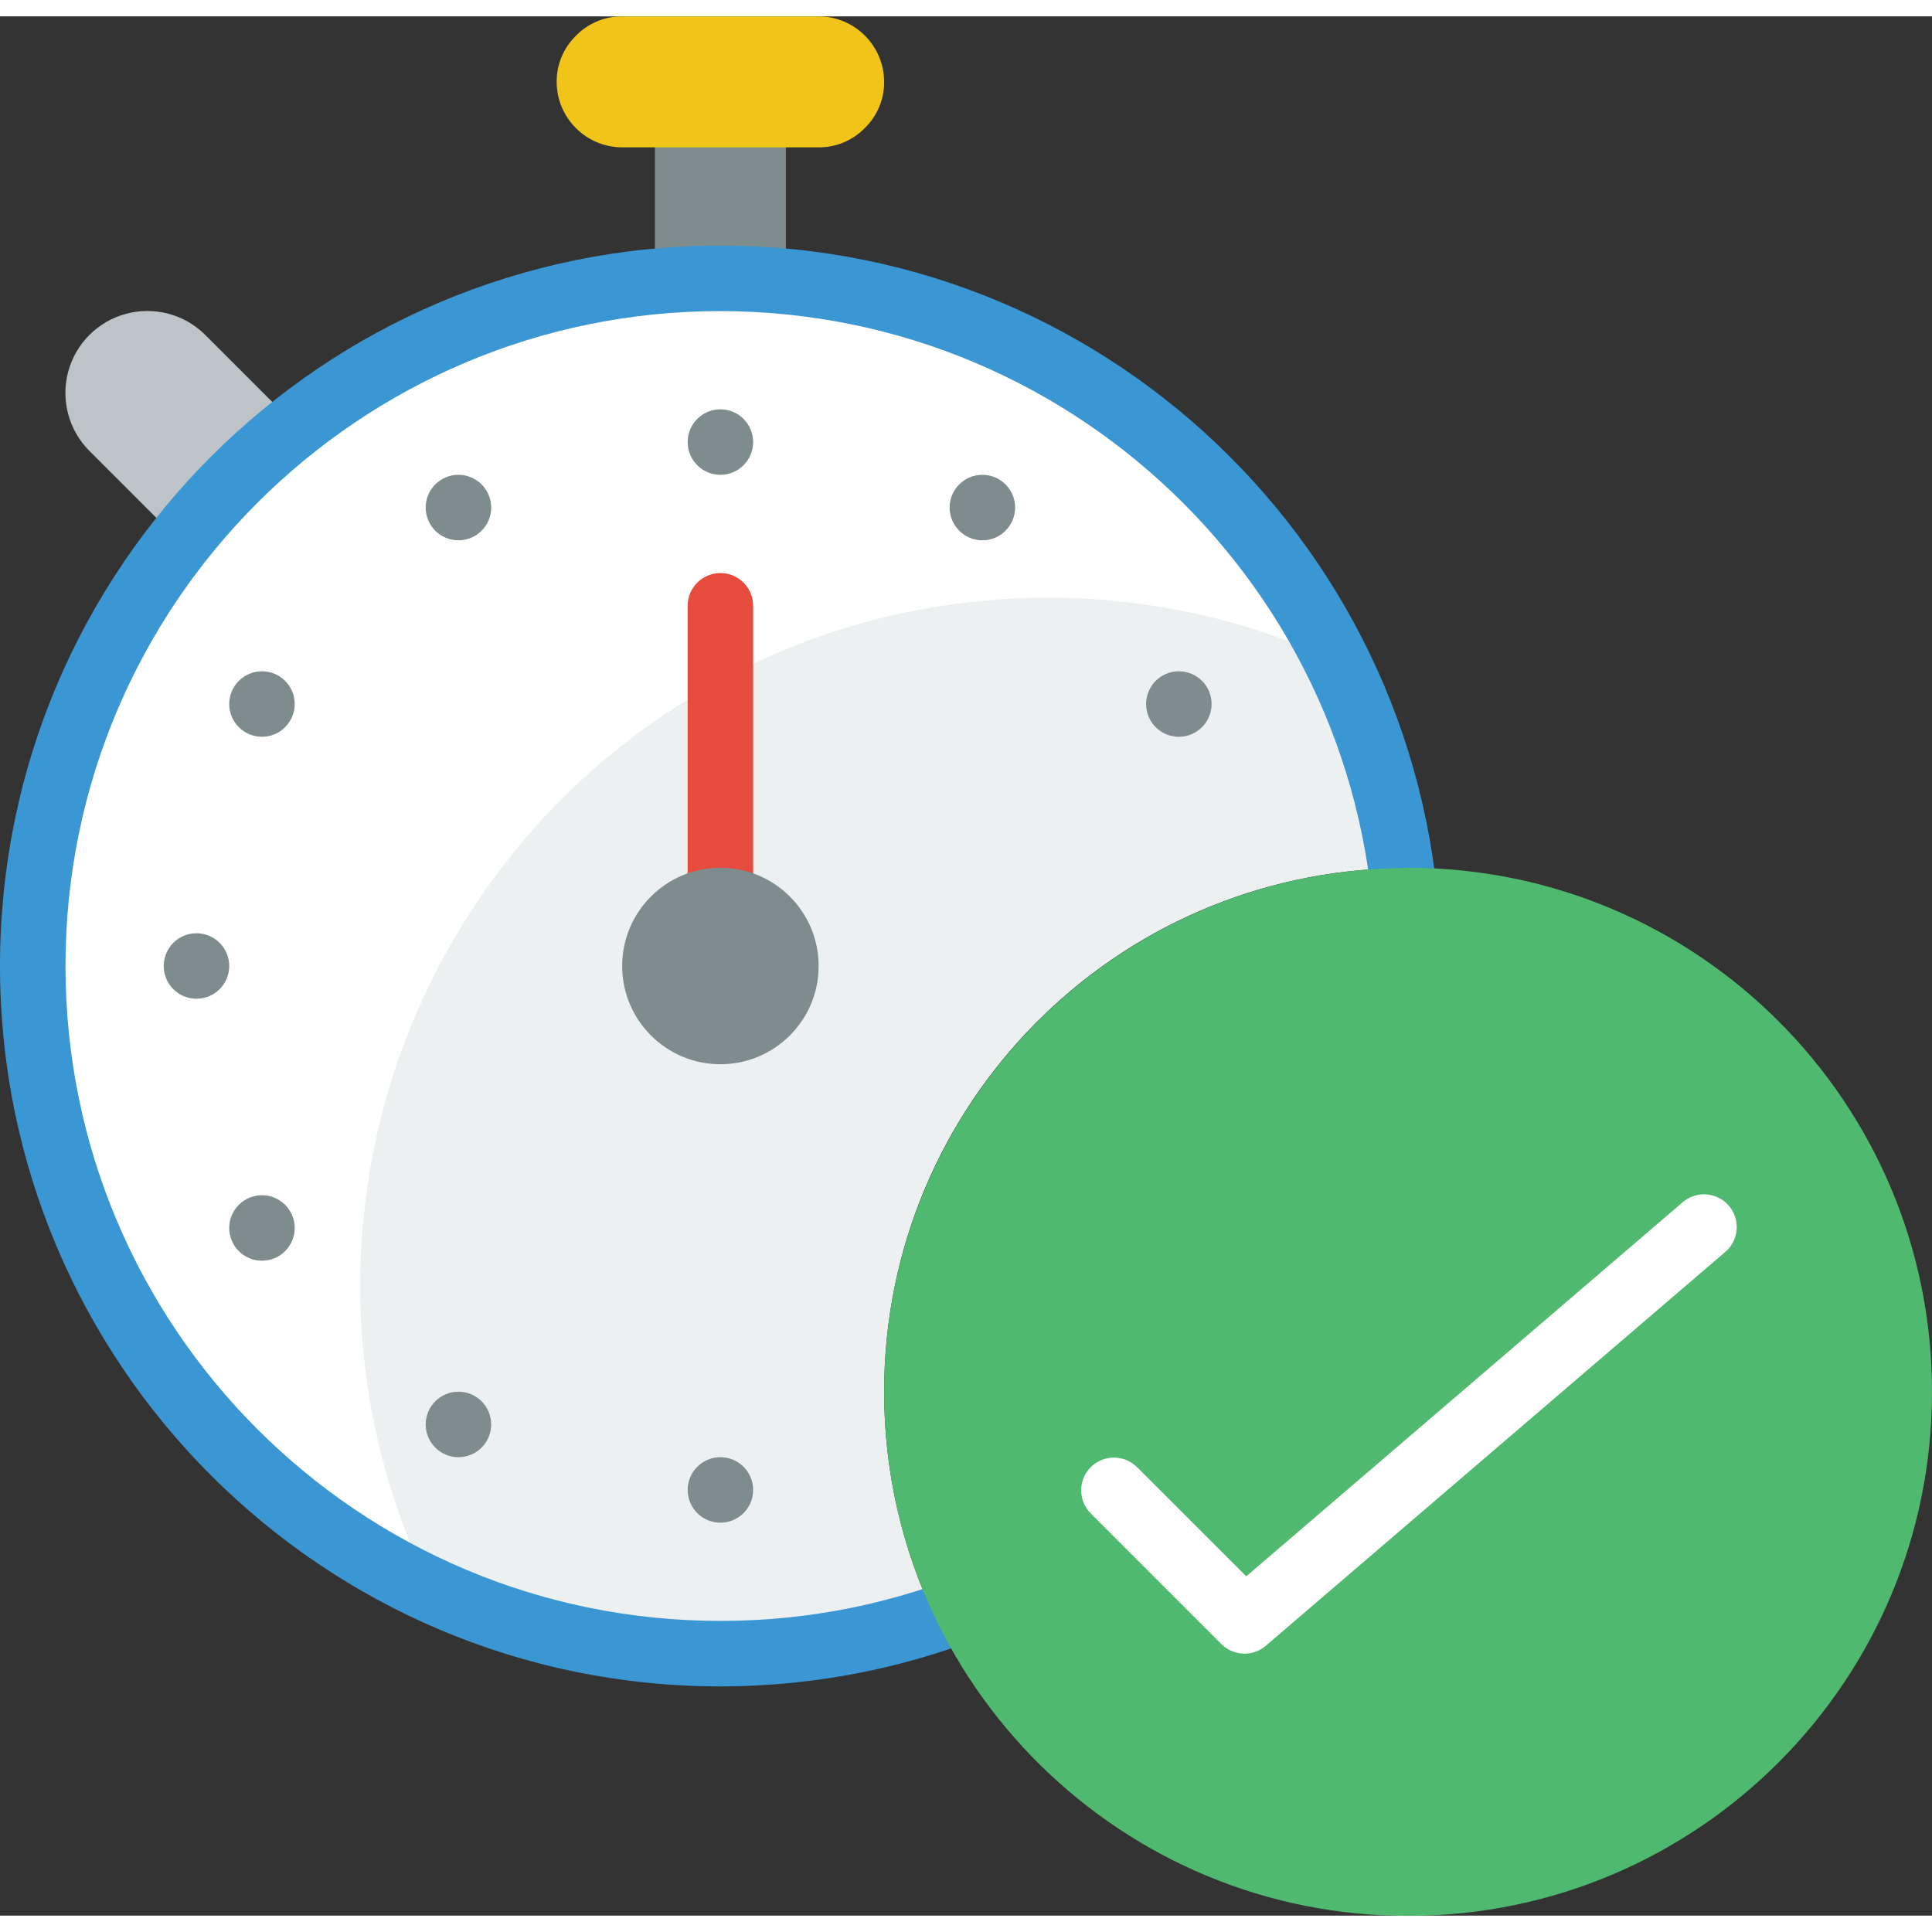 <svg height="512" viewBox="0 0 59 58" width="512" xmlns="http://www.w3.org/2000/svg"><rect x="0" y="0" width="59" height="58" fill="#333333" stroke="none"/><g id="Page-1" fill="none" fill-rule="evenodd"><g id="078---Stopwatch"><path id="Path" d="m24 2.722v5.365c-.664-.079-1.332-.119-2-.118-.669-.003-1.337.041-2 .131v-5.378z" fill="#7f8c8d"/><path id="Path" d="m27 42c-.003 2.406.537 4.782 1.58 6.95-8.796 2.902-18.454-.301-23.772-7.884-5.319-7.583-5.041-17.754.682-25.036 1.031-1.321 2.219-2.509 3.54-3.54 3.154-2.495 6.965-4.021 10.97-4.39.664-.068 1.332-.102 2-.1.68 0 1.34.03 2 .09v.01c9.645.921 17.408 8.32 18.79 17.91-8.755.105-15.795 7.235-15.79 15.99z" fill="#ecf0f1"/><path id="Path" d="m34 17.85v-.01c-.66-.06-1.32-.09-2-.09-.668-.002-1.336.032-2 .1-4.005.369-7.816 1.895-10.97 4.39-1.321 1.031-2.509 2.219-3.54 3.54-4.998 6.361-5.901 15.026-2.32 22.28-5.824-2.699-10.094-7.914-11.591-14.157-1.497-6.242-.056-12.826 3.911-17.873 1.031-1.321 2.219-2.509 3.54-3.54 3.154-2.495 6.965-4.021 10.97-4.39.664-.068 1.332-.102 2-.1.68 0 1.34.03 2 .09v.01c7.235.691 13.598 5.075 16.82 11.59-2.151-.999-4.458-1.621-6.82-1.84z" fill="#fff"/><path id="Path" d="m22 30.223c-.552 0-1-.448-1-1v-11.223c0-.552.448-1 1-1s1 .448 1 1v11.223c0 .552-.448 1-1 1z" fill="#e64c3c"/><g fill="#7f8c8d"><circle id="Oval" cx="22" cy="13" r="1"/><circle id="Oval" cx="22" cy="45" r="1"/><circle id="Oval" cx="6" cy="29" r="1"/><circle id="Oval" cx="8" cy="37" r="1"/><circle id="Oval" cx="36" cy="21" r="1"/><circle id="Oval" cx="14" cy="15" r="1"/><circle id="Oval" cx="8" cy="21" r="1"/><circle id="Oval" cx="30" cy="15" r="1"/><circle id="Oval" cx="14" cy="43" r="1"/></g><path id="Path" d="m9.03 12.49c-1.321 1.031-2.509 2.219-3.54 3.54l-2.76-2.76c-.632-.632-.879-1.554-.648-2.418.231-.864.906-1.539 1.77-1.77.864-.231 1.786.016 2.418.648z" fill="#bdc3c7"/><path id="Path" d="m27 2c.003.531-.21 1.04-.59 1.41-.37.38-.879.593-1.41.59h-6c-1.103-.003-1.997-.897-2-2-.003-.531.21-1.04.59-1.41.37-.38.879-.593 1.41-.59h6c1.103.003 1.997.897 2 2z" fill="#f0c419"/><path id="Shape" d="m22 51c-12.15 0-22-9.85-22-22s9.85-22 22-22 22 9.85 22 22c-.014 12.145-9.855 21.986-22 22zm0-42c-11.046 0-20 8.954-20 20s8.954 20 20 20 20-8.954 20-20c-.013-11.04-8.96-19.987-20-20z" fill="#3b97d3" fill-rule="nonzero"/><path id="Path" d="m59 42c.005 8.81-7.114 15.967-15.924 16.008s-15.996-7.047-16.075-15.857c-.079-8.81 6.98-16.026 15.789-16.141.07-.008.14-.012.21-.01 8.837 0 16 7.163 16 16z" fill="#4fba6f"/><path id="Path" d="m38.005 50c-.265-0-.52-.105-.707-.293l-4-4c-.379-.392-.374-1.016.012-1.402s1.009-.391 1.402-.012l3.346 3.345 13.3-11.4c.269-.249.652-.33.999-.213.347.117.602.415.665.776.063.361-.077.727-.364.955l-14 12c-.181.157-.413.244-.653.244z" fill="#fff"/><circle id="Oval" cx="22" cy="29" fill="#7f8c8d" r="3"/></g></g></svg>